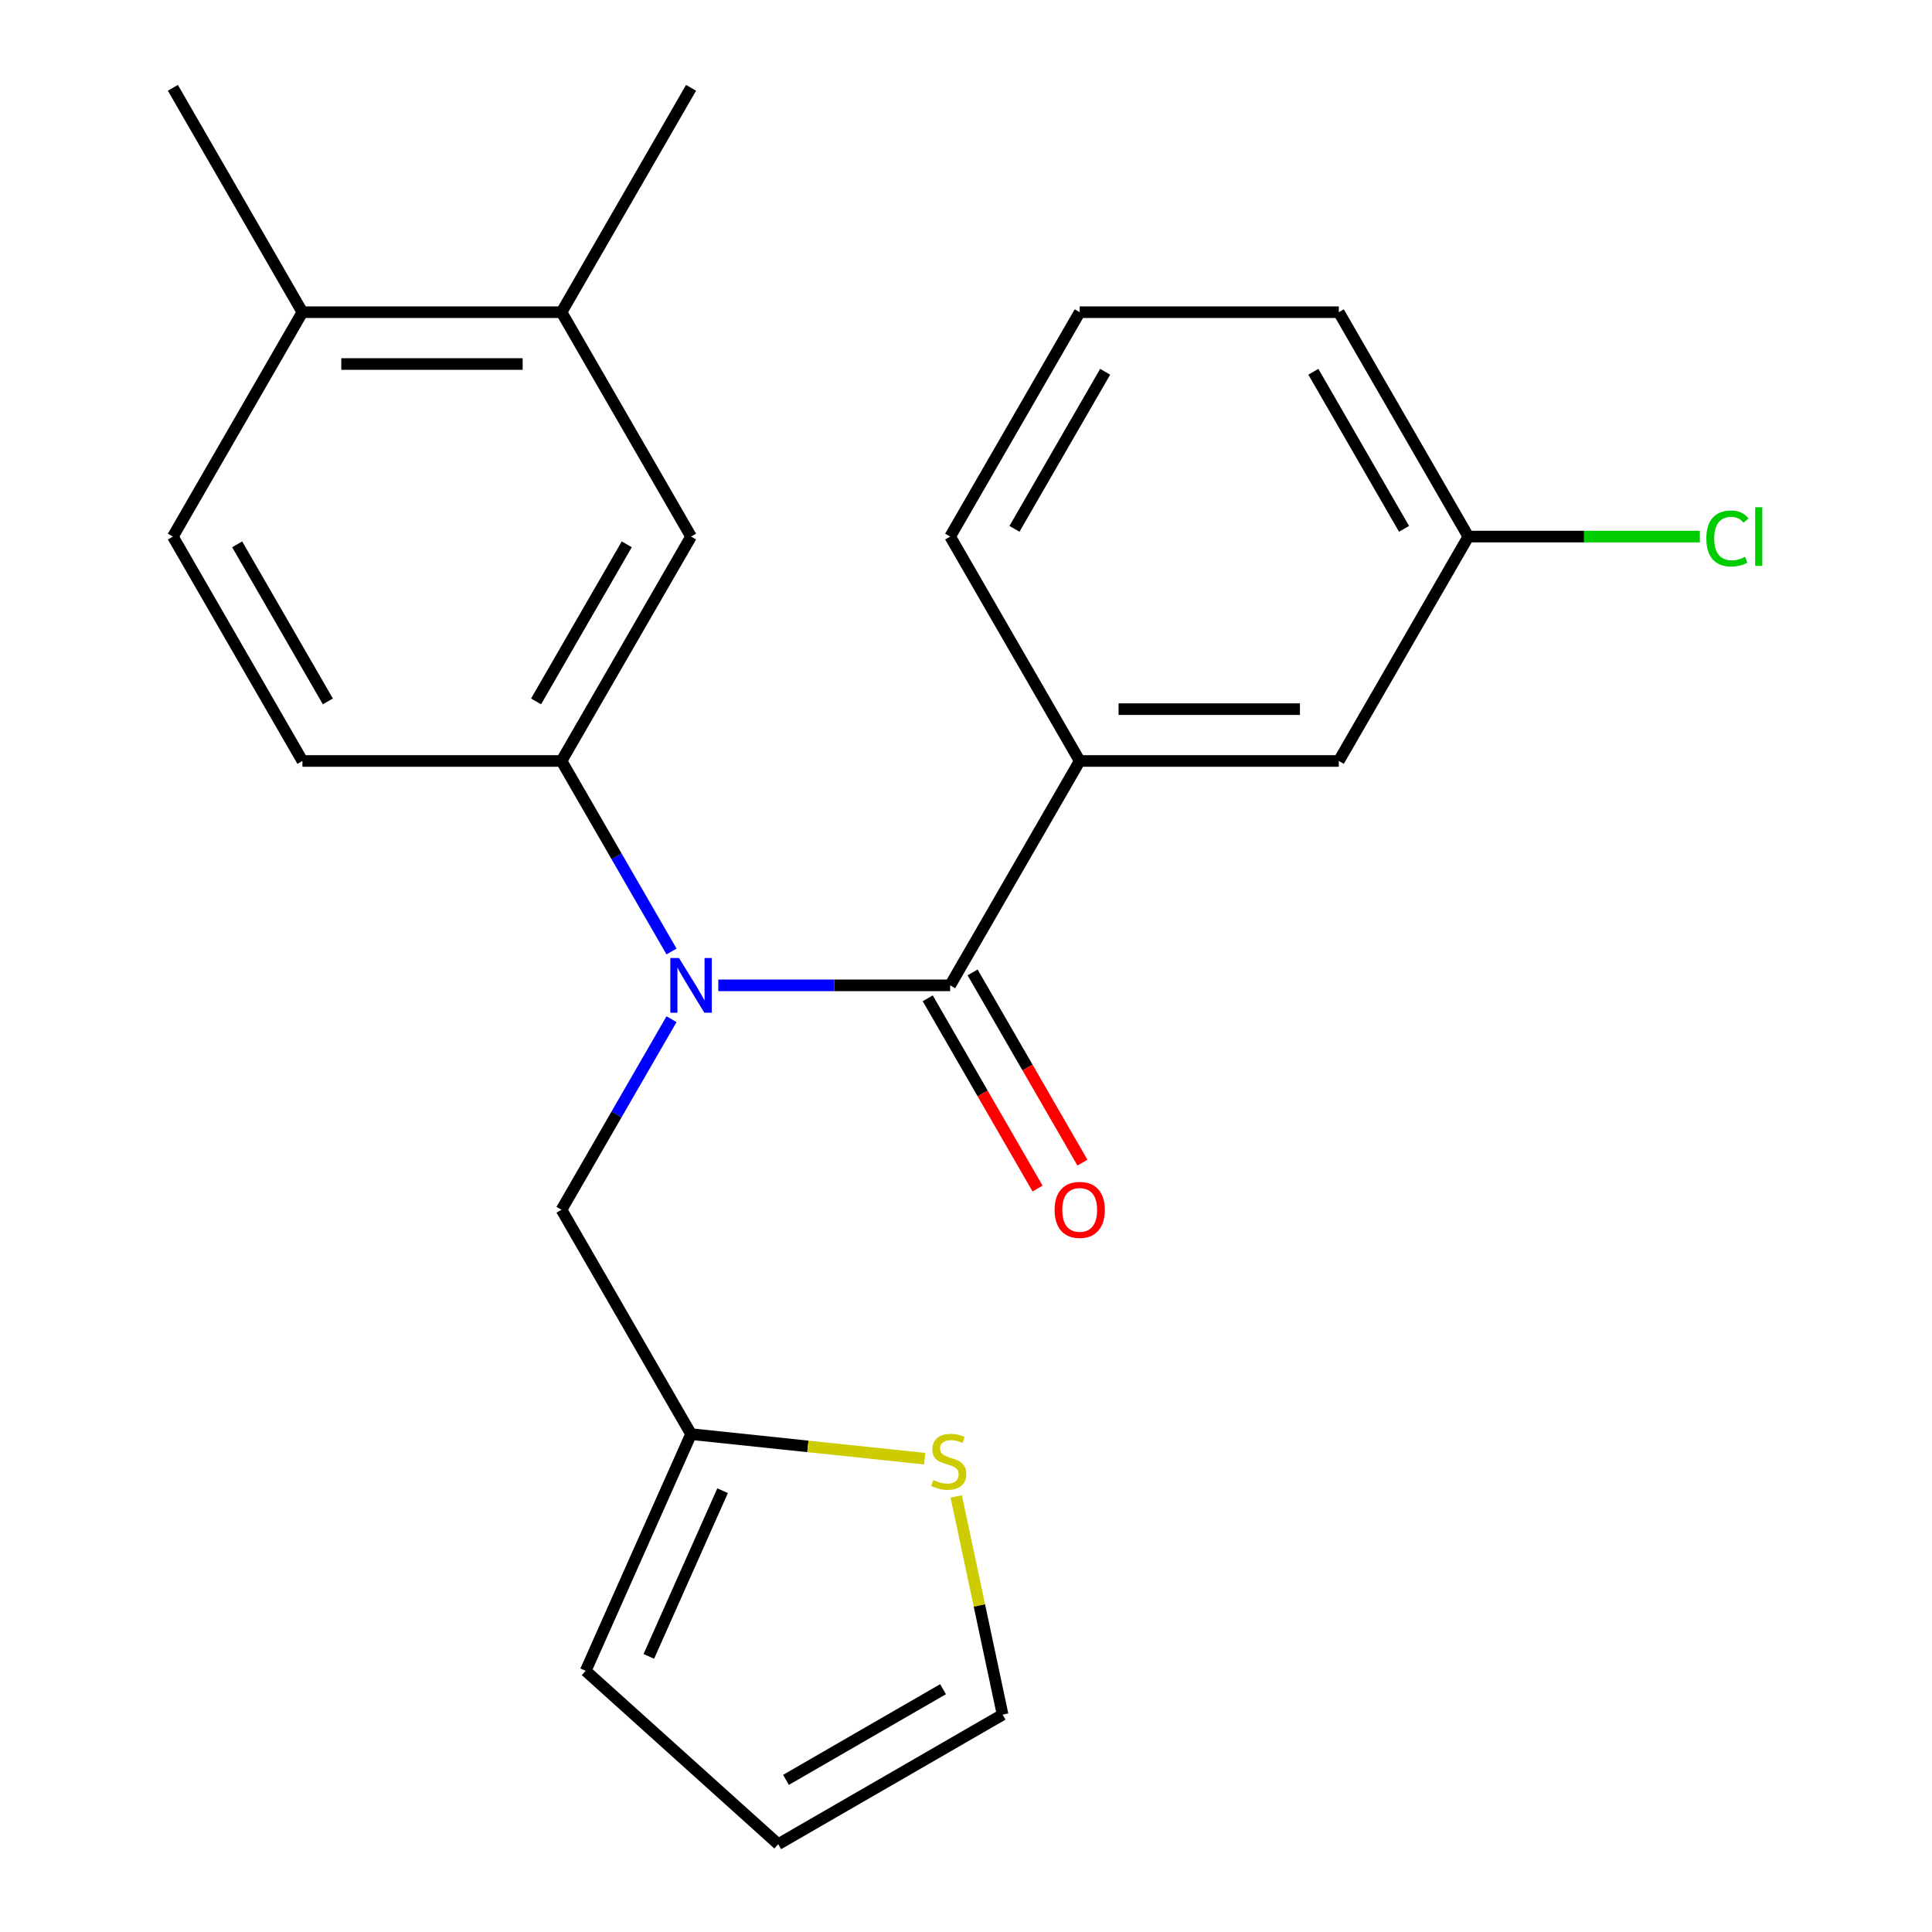 <?xml version='1.0' encoding='iso-8859-1'?>
<svg version='1.1' baseProfile='full'
              xmlns='http://www.w3.org/2000/svg'
                      xmlns:rdkit='http://www.rdkit.org/xml'
                      xmlns:xlink='http://www.w3.org/1999/xlink'
                  xml:space='preserve'
width='1000px' height='1000px' viewBox='0 0 1000 1000'>
<!-- END OF HEADER -->
<rect style='opacity:1.0;fill:#FFFFFF;stroke:none' width='1000' height='1000' x='0' y='0'> </rect>
<path class='bond-0' d='M 491.8,510.016 L 431.793,510.016' style='fill:none;fill-rule:evenodd;stroke:#000000;stroke-width:6px;stroke-linecap:butt;stroke-linejoin:miter;stroke-opacity:1' />
<path class='bond-0' d='M 431.793,510.016 L 371.785,510.016' style='fill:none;fill-rule:evenodd;stroke:#0000FF;stroke-width:6px;stroke-linecap:butt;stroke-linejoin:miter;stroke-opacity:1' />
<path class='bond-2' d='M 491.8,510.016 L 558.854,393.876' style='fill:none;fill-rule:evenodd;stroke:#000000;stroke-width:6px;stroke-linecap:butt;stroke-linejoin:miter;stroke-opacity:1' />
<path class='bond-8' d='M 480.186,516.721 L 508.611,565.955' style='fill:none;fill-rule:evenodd;stroke:#000000;stroke-width:6px;stroke-linecap:butt;stroke-linejoin:miter;stroke-opacity:1' />
<path class='bond-8' d='M 508.611,565.955 L 537.036,615.189' style='fill:none;fill-rule:evenodd;stroke:#FF0000;stroke-width:6px;stroke-linecap:butt;stroke-linejoin:miter;stroke-opacity:1' />
<path class='bond-8' d='M 503.414,503.311 L 531.839,552.545' style='fill:none;fill-rule:evenodd;stroke:#000000;stroke-width:6px;stroke-linecap:butt;stroke-linejoin:miter;stroke-opacity:1' />
<path class='bond-8' d='M 531.839,552.545 L 560.264,601.778' style='fill:none;fill-rule:evenodd;stroke:#FF0000;stroke-width:6px;stroke-linecap:butt;stroke-linejoin:miter;stroke-opacity:1' />
<path class='bond-1' d='M 347.582,492.503 L 319.11,443.19' style='fill:none;fill-rule:evenodd;stroke:#0000FF;stroke-width:6px;stroke-linecap:butt;stroke-linejoin:miter;stroke-opacity:1' />
<path class='bond-1' d='M 319.11,443.19 L 290.639,393.876' style='fill:none;fill-rule:evenodd;stroke:#000000;stroke-width:6px;stroke-linecap:butt;stroke-linejoin:miter;stroke-opacity:1' />
<path class='bond-6' d='M 347.582,527.529 L 319.11,576.843' style='fill:none;fill-rule:evenodd;stroke:#0000FF;stroke-width:6px;stroke-linecap:butt;stroke-linejoin:miter;stroke-opacity:1' />
<path class='bond-6' d='M 319.11,576.843 L 290.639,626.157' style='fill:none;fill-rule:evenodd;stroke:#000000;stroke-width:6px;stroke-linecap:butt;stroke-linejoin:miter;stroke-opacity:1' />
<path class='bond-3' d='M 290.639,393.876 L 357.693,277.735' style='fill:none;fill-rule:evenodd;stroke:#000000;stroke-width:6px;stroke-linecap:butt;stroke-linejoin:miter;stroke-opacity:1' />
<path class='bond-3' d='M 277.469,363.044 L 324.406,281.746' style='fill:none;fill-rule:evenodd;stroke:#000000;stroke-width:6px;stroke-linecap:butt;stroke-linejoin:miter;stroke-opacity:1' />
<path class='bond-12' d='M 290.639,393.876 L 156.532,393.876' style='fill:none;fill-rule:evenodd;stroke:#000000;stroke-width:6px;stroke-linecap:butt;stroke-linejoin:miter;stroke-opacity:1' />
<path class='bond-9' d='M 558.854,393.876 L 692.961,393.876' style='fill:none;fill-rule:evenodd;stroke:#000000;stroke-width:6px;stroke-linecap:butt;stroke-linejoin:miter;stroke-opacity:1' />
<path class='bond-9' d='M 578.97,367.054 L 672.845,367.054' style='fill:none;fill-rule:evenodd;stroke:#000000;stroke-width:6px;stroke-linecap:butt;stroke-linejoin:miter;stroke-opacity:1' />
<path class='bond-18' d='M 558.854,393.876 L 491.8,277.735' style='fill:none;fill-rule:evenodd;stroke:#000000;stroke-width:6px;stroke-linecap:butt;stroke-linejoin:miter;stroke-opacity:1' />
<path class='bond-7' d='M 357.693,277.735 L 290.639,161.595' style='fill:none;fill-rule:evenodd;stroke:#000000;stroke-width:6px;stroke-linecap:butt;stroke-linejoin:miter;stroke-opacity:1' />
<path class='bond-4' d='M 357.693,742.297 L 290.639,626.157' style='fill:none;fill-rule:evenodd;stroke:#000000;stroke-width:6px;stroke-linecap:butt;stroke-linejoin:miter;stroke-opacity:1' />
<path class='bond-5' d='M 357.693,742.297 L 418.163,748.653' style='fill:none;fill-rule:evenodd;stroke:#000000;stroke-width:6px;stroke-linecap:butt;stroke-linejoin:miter;stroke-opacity:1' />
<path class='bond-5' d='M 418.163,748.653 L 478.633,755.008' style='fill:none;fill-rule:evenodd;stroke:#CCCC00;stroke-width:6px;stroke-linecap:butt;stroke-linejoin:miter;stroke-opacity:1' />
<path class='bond-13' d='M 357.693,742.297 L 303.146,864.81' style='fill:none;fill-rule:evenodd;stroke:#000000;stroke-width:6px;stroke-linecap:butt;stroke-linejoin:miter;stroke-opacity:1' />
<path class='bond-13' d='M 374.013,771.583 L 335.831,857.342' style='fill:none;fill-rule:evenodd;stroke:#000000;stroke-width:6px;stroke-linecap:butt;stroke-linejoin:miter;stroke-opacity:1' />
<path class='bond-10' d='M 494.941,774.548 L 506.944,831.02' style='fill:none;fill-rule:evenodd;stroke:#CCCC00;stroke-width:6px;stroke-linecap:butt;stroke-linejoin:miter;stroke-opacity:1' />
<path class='bond-10' d='M 506.944,831.02 L 518.948,887.492' style='fill:none;fill-rule:evenodd;stroke:#000000;stroke-width:6px;stroke-linecap:butt;stroke-linejoin:miter;stroke-opacity:1' />
<path class='bond-20' d='M 290.639,161.595 L 357.693,45.455' style='fill:none;fill-rule:evenodd;stroke:#000000;stroke-width:6px;stroke-linecap:butt;stroke-linejoin:miter;stroke-opacity:1' />
<path class='bond-25' d='M 290.639,161.595 L 156.532,161.595' style='fill:none;fill-rule:evenodd;stroke:#000000;stroke-width:6px;stroke-linecap:butt;stroke-linejoin:miter;stroke-opacity:1' />
<path class='bond-25' d='M 270.523,188.416 L 176.648,188.416' style='fill:none;fill-rule:evenodd;stroke:#000000;stroke-width:6px;stroke-linecap:butt;stroke-linejoin:miter;stroke-opacity:1' />
<path class='bond-16' d='M 692.961,393.876 L 760.015,277.735' style='fill:none;fill-rule:evenodd;stroke:#000000;stroke-width:6px;stroke-linecap:butt;stroke-linejoin:miter;stroke-opacity:1' />
<path class='bond-24' d='M 518.948,887.492 L 402.807,954.545' style='fill:none;fill-rule:evenodd;stroke:#000000;stroke-width:6px;stroke-linecap:butt;stroke-linejoin:miter;stroke-opacity:1' />
<path class='bond-24' d='M 488.116,874.322 L 406.818,921.259' style='fill:none;fill-rule:evenodd;stroke:#000000;stroke-width:6px;stroke-linecap:butt;stroke-linejoin:miter;stroke-opacity:1' />
<path class='bond-11' d='M 156.532,161.595 L 89.478,277.735' style='fill:none;fill-rule:evenodd;stroke:#000000;stroke-width:6px;stroke-linecap:butt;stroke-linejoin:miter;stroke-opacity:1' />
<path class='bond-21' d='M 156.532,161.595 L 89.478,45.455' style='fill:none;fill-rule:evenodd;stroke:#000000;stroke-width:6px;stroke-linecap:butt;stroke-linejoin:miter;stroke-opacity:1' />
<path class='bond-15' d='M 156.532,393.876 L 89.478,277.735' style='fill:none;fill-rule:evenodd;stroke:#000000;stroke-width:6px;stroke-linecap:butt;stroke-linejoin:miter;stroke-opacity:1' />
<path class='bond-15' d='M 169.702,363.044 L 122.764,281.746' style='fill:none;fill-rule:evenodd;stroke:#000000;stroke-width:6px;stroke-linecap:butt;stroke-linejoin:miter;stroke-opacity:1' />
<path class='bond-14' d='M 303.146,864.81 L 402.807,954.545' style='fill:none;fill-rule:evenodd;stroke:#000000;stroke-width:6px;stroke-linecap:butt;stroke-linejoin:miter;stroke-opacity:1' />
<path class='bond-17' d='M 760.015,277.735 L 819.932,277.735' style='fill:none;fill-rule:evenodd;stroke:#000000;stroke-width:6px;stroke-linecap:butt;stroke-linejoin:miter;stroke-opacity:1' />
<path class='bond-17' d='M 819.932,277.735 L 879.849,277.735' style='fill:none;fill-rule:evenodd;stroke:#00CC00;stroke-width:6px;stroke-linecap:butt;stroke-linejoin:miter;stroke-opacity:1' />
<path class='bond-23' d='M 760.015,277.735 L 692.961,161.595' style='fill:none;fill-rule:evenodd;stroke:#000000;stroke-width:6px;stroke-linecap:butt;stroke-linejoin:miter;stroke-opacity:1' />
<path class='bond-23' d='M 726.729,273.725 L 679.791,192.427' style='fill:none;fill-rule:evenodd;stroke:#000000;stroke-width:6px;stroke-linecap:butt;stroke-linejoin:miter;stroke-opacity:1' />
<path class='bond-19' d='M 491.8,277.735 L 558.854,161.595' style='fill:none;fill-rule:evenodd;stroke:#000000;stroke-width:6px;stroke-linecap:butt;stroke-linejoin:miter;stroke-opacity:1' />
<path class='bond-19' d='M 525.086,273.725 L 572.024,192.427' style='fill:none;fill-rule:evenodd;stroke:#000000;stroke-width:6px;stroke-linecap:butt;stroke-linejoin:miter;stroke-opacity:1' />
<path class='bond-22' d='M 558.854,161.595 L 692.961,161.595' style='fill:none;fill-rule:evenodd;stroke:#000000;stroke-width:6px;stroke-linecap:butt;stroke-linejoin:miter;stroke-opacity:1' />
<path  class='atom-1' d='M 351.433 495.856
L 360.713 510.856
Q 361.633 512.336, 363.113 515.016
Q 364.593 517.696, 364.673 517.856
L 364.673 495.856
L 368.433 495.856
L 368.433 524.176
L 364.553 524.176
L 354.593 507.776
Q 353.433 505.856, 352.193 503.656
Q 350.993 501.456, 350.633 500.776
L 350.633 524.176
L 346.953 524.176
L 346.953 495.856
L 351.433 495.856
' fill='#0000FF'/>
<path  class='atom-6' d='M 483.065 766.035
Q 483.385 766.155, 484.705 766.715
Q 486.025 767.275, 487.465 767.635
Q 488.945 767.955, 490.385 767.955
Q 493.065 767.955, 494.625 766.675
Q 496.185 765.355, 496.185 763.075
Q 496.185 761.515, 495.385 760.555
Q 494.625 759.595, 493.425 759.075
Q 492.225 758.555, 490.225 757.955
Q 487.705 757.195, 486.185 756.475
Q 484.705 755.755, 483.625 754.235
Q 482.585 752.715, 482.585 750.155
Q 482.585 746.595, 484.985 744.395
Q 487.425 742.195, 492.225 742.195
Q 495.505 742.195, 499.225 743.755
L 498.305 746.835
Q 494.905 745.435, 492.345 745.435
Q 489.585 745.435, 488.065 746.595
Q 486.545 747.715, 486.585 749.675
Q 486.585 751.195, 487.345 752.115
Q 488.145 753.035, 489.265 753.555
Q 490.425 754.075, 492.345 754.675
Q 494.905 755.475, 496.425 756.275
Q 497.945 757.075, 499.025 758.715
Q 500.145 760.315, 500.145 763.075
Q 500.145 766.995, 497.505 769.115
Q 494.905 771.195, 490.545 771.195
Q 488.025 771.195, 486.105 770.635
Q 484.225 770.115, 481.985 769.195
L 483.065 766.035
' fill='#CCCC00'/>
<path  class='atom-9' d='M 545.854 626.237
Q 545.854 619.437, 549.214 615.637
Q 552.574 611.837, 558.854 611.837
Q 565.134 611.837, 568.494 615.637
Q 571.854 619.437, 571.854 626.237
Q 571.854 633.117, 568.454 637.037
Q 565.054 640.917, 558.854 640.917
Q 552.614 640.917, 549.214 637.037
Q 545.854 633.157, 545.854 626.237
M 558.854 637.717
Q 563.174 637.717, 565.494 634.837
Q 567.854 631.917, 567.854 626.237
Q 567.854 620.677, 565.494 617.877
Q 563.174 615.037, 558.854 615.037
Q 554.534 615.037, 552.174 617.837
Q 549.854 620.637, 549.854 626.237
Q 549.854 631.957, 552.174 634.837
Q 554.534 637.717, 558.854 637.717
' fill='#FF0000'/>
<path  class='atom-18' d='M 883.202 278.715
Q 883.202 271.675, 886.482 267.995
Q 889.802 264.275, 896.082 264.275
Q 901.922 264.275, 905.042 268.395
L 902.402 270.555
Q 900.122 267.555, 896.082 267.555
Q 891.802 267.555, 889.522 270.435
Q 887.282 273.275, 887.282 278.715
Q 887.282 284.315, 889.602 287.195
Q 891.962 290.075, 896.522 290.075
Q 899.642 290.075, 903.282 288.195
L 904.402 291.195
Q 902.922 292.155, 900.682 292.715
Q 898.442 293.275, 895.962 293.275
Q 889.802 293.275, 886.482 289.515
Q 883.202 285.755, 883.202 278.715
' fill='#00CC00'/>
<path  class='atom-18' d='M 908.482 262.555
L 912.162 262.555
L 912.162 292.915
L 908.482 292.915
L 908.482 262.555
' fill='#00CC00'/>
</svg>
